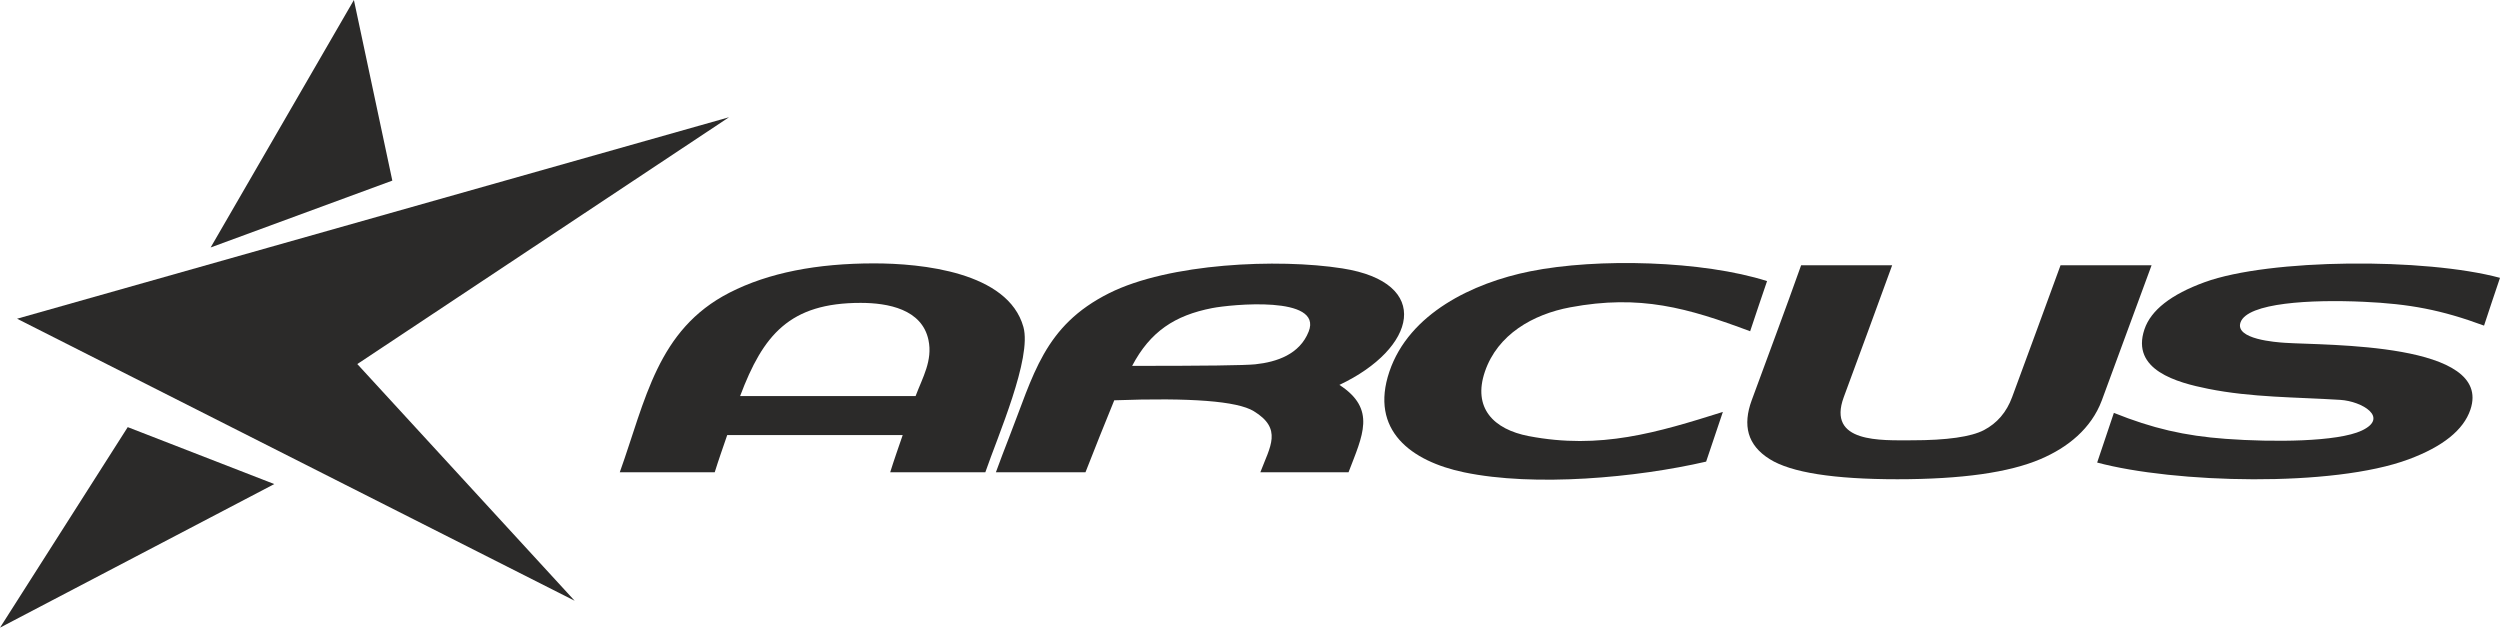 <svg width="235" height="59" viewBox="0 0 235 59" fill="none" xmlns="http://www.w3.org/2000/svg">
<g clip-path="url(#clip0_62_163)">
<path fill-rule="evenodd" clip-rule="evenodd" d="M12.007 40.15L0 59L25.784 45.502L12.007 40.15H12.007ZM54.02 56.473L33.587 34.221L68.529 11.02L1.604 29.96L54.021 56.473H54.02ZM36.879 16.979L33.267 -0L19.8 23.263L36.879 16.978L36.879 16.979Z" fill="#2B2A29"/>
<path d="M232.218 38.505C231.569 40.427 229.617 41.983 226.418 43.174C219.27 45.837 204.365 45.418 197.133 43.48C197.656 41.924 198.18 40.368 198.704 38.81C202.321 40.264 205.349 40.969 209.211 41.252C213.698 41.581 219.741 41.542 222.01 40.472C224.602 39.248 222.034 37.717 219.986 37.588C215.837 37.327 211.645 37.369 207.556 36.545C204.653 35.96 200.285 34.794 201.577 30.959C202.182 29.16 204.085 27.673 207.232 26.527C213.351 24.298 227.966 24.223 235 26.117C234.494 27.615 233.988 29.113 233.5 30.608C229.458 29.118 226.498 28.565 222.182 28.368C217.229 28.142 211.261 28.453 210.61 30.303C210.051 31.893 213.942 32.168 214.802 32.225C218.669 32.48 234.358 32.168 232.218 38.505Z" fill="#2B2A29"/>
<path d="M197.572 37.634C197.078 38.961 196.271 40.071 195.278 40.981C194.283 41.894 193.088 42.608 191.811 43.154C190.343 43.782 188.482 44.258 186.243 44.575C184.003 44.89 181.374 45.049 178.353 45.049C175.368 45.049 172.87 44.89 170.866 44.576C168.863 44.262 167.353 43.787 166.345 43.154C165.291 42.493 164.655 41.695 164.391 40.774C164.127 39.852 164.231 38.8 164.657 37.634C165.431 35.517 166.22 33.403 166.998 31.289C167.776 29.174 168.554 27.054 169.307 24.932C172.164 24.932 175.021 24.932 177.864 24.932C177.114 27 176.354 29.068 175.597 31.134C174.84 33.2 174.076 35.266 173.314 37.33C171.717 41.663 176.832 41.388 179.713 41.388C183.014 41.388 185.29 41.06 186.494 40.428C187.729 39.779 188.614 38.752 189.139 37.33C189.9 35.266 190.664 33.2 191.421 31.134C192.178 29.068 192.939 27 193.692 24.932C196.526 24.932 199.387 24.932 202.249 24.932C201.461 27.046 200.683 29.166 199.909 31.285C199.135 33.403 198.359 35.522 197.572 37.634Z" fill="#2B2A29"/>
<path d="M137.613 44.396C132.669 43.36 128.728 40.468 130.603 34.93C132.453 29.463 138.444 26.59 143.828 25.506C150.17 24.229 160.085 24.504 166.104 26.422C165.562 27.994 165.038 29.567 164.514 31.138C158.628 28.939 154.171 27.66 147.604 28.887C144.094 29.543 140.773 31.438 139.582 34.93C138.421 38.338 140.38 40.357 143.702 40.994C150.429 42.281 155.748 40.67 161.949 38.721C161.425 40.279 160.901 41.836 160.377 43.392C153.861 44.899 144.264 45.79 137.613 44.396V44.396Z" fill="#2B2A29"/>
<path d="M125.905 36.182C127.659 37.32 128.204 38.512 128.142 39.848C128.08 41.184 127.42 42.668 126.763 44.39C124.01 44.39 121.232 44.39 118.474 44.39C118.936 43.169 119.463 42.151 119.531 41.23C119.599 40.309 119.218 39.481 117.851 38.648C117.075 38.176 115.593 37.855 113.409 37.686C111.229 37.517 108.336 37.497 104.74 37.628C104.282 38.752 103.823 39.881 103.373 41.007C102.924 42.133 102.473 43.261 102.036 44.39C99.212 44.39 96.422 44.39 93.615 44.39C94.035 43.241 94.436 42.185 94.815 41.218C95.992 38.219 96.816 35.573 98.114 33.295C99.413 31.016 101.188 29.1 104.252 27.563C107.071 26.149 111.039 25.329 115.06 24.98C119.076 24.633 123.152 24.753 126.185 25.23C130.454 25.901 132.195 27.786 131.964 29.928C131.733 32.07 129.524 34.472 125.904 36.181L125.905 36.182ZM106.42 34.393C109.809 34.393 112.468 34.381 114.4 34.357C116.323 34.333 117.525 34.294 117.991 34.245C120.035 34.029 122.169 33.303 123.015 31.168C124.369 27.753 115.692 28.619 113.942 28.961C112.183 29.304 110.73 29.855 109.504 30.721C108.275 31.589 107.271 32.776 106.42 34.393Z" fill="#2B2A29"/>
<path d="M92.623 44.39C89.642 44.39 86.643 44.39 83.68 44.39C84.041 43.225 84.456 42.06 84.854 40.896C79.343 40.896 73.852 40.896 68.359 40.896C67.962 42.06 67.546 43.225 67.185 44.39C64.204 44.39 61.205 44.39 58.26 44.39C60.693 37.587 61.785 30.985 68.576 27.509C72.24 25.634 76.796 24.758 82.162 24.758C86.576 24.758 94.756 25.547 96.2 30.735C97.014 33.663 93.785 41.008 92.622 44.39H92.623ZM86.065 37.231C86.72 35.487 87.685 33.893 87.275 31.957C86.662 29.057 83.461 28.471 80.897 28.471C74.227 28.471 71.732 31.477 69.57 37.231C75.062 37.231 80.555 37.231 86.065 37.231Z" fill="#2B2A29"/>
</g>
<defs>
<clipPath id="clip0_62_163">
<rect width="235" height="59" fill="white"/>
</clipPath>
</defs>
</svg>
